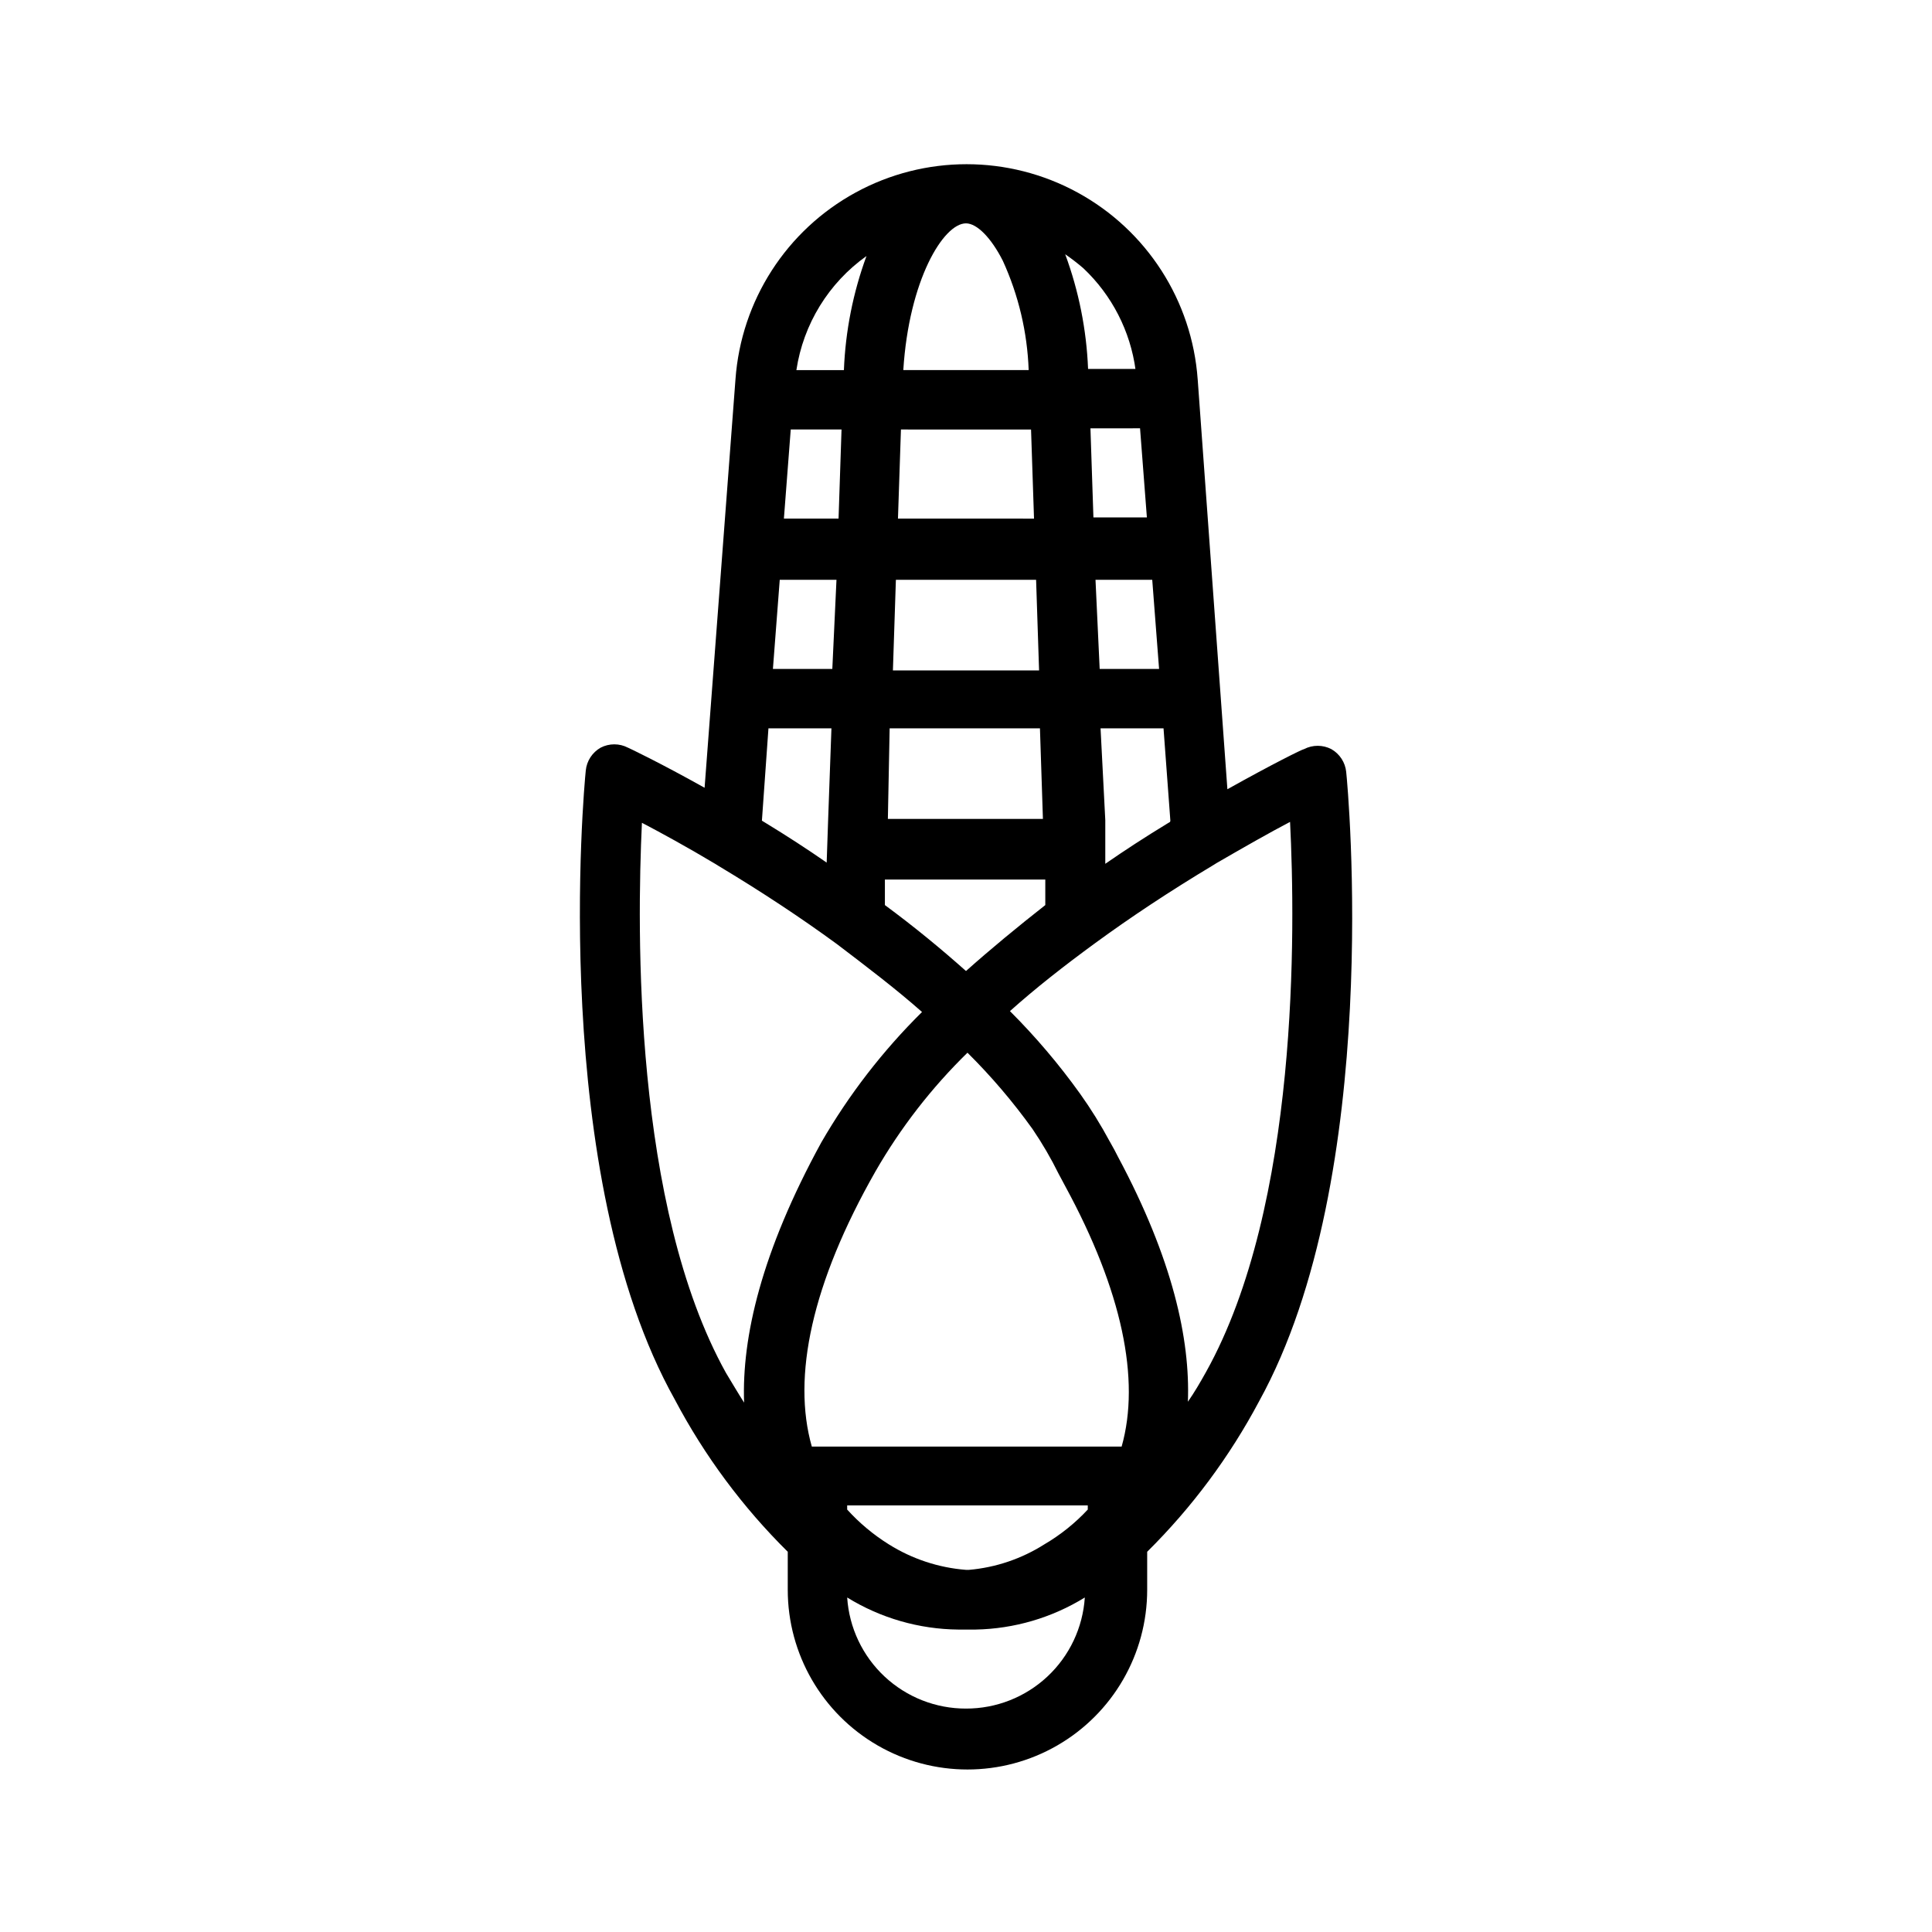 <?xml version="1.0" encoding="UTF-8"?>
<!-- The Best Svg Icon site in the world: iconSvg.co, Visit us! https://iconsvg.co -->
<svg fill="#000000" width="800px" height="800px" version="1.1" viewBox="144 144 512 512" xmlns="http://www.w3.org/2000/svg">
 <path d="m500.76 348.59c-0.254-2.539-1.719-4.797-3.938-6.062-2.269-1.176-4.973-1.176-7.242 0-0.395 0-8.344 3.938-20.309 10.629l-7.871-108.63h-0.004c-1.492-20.84-13.48-39.488-31.82-49.5-18.336-10.012-40.508-10.012-58.844 0-18.34 10.012-30.328 28.66-31.824 49.5l-8.184 108.24c-11.965-6.691-19.918-10.469-20.309-10.629l-0.004 0.004c-2.269-1.18-4.969-1.18-7.242 0-2.215 1.262-3.684 3.519-3.934 6.059-0.473 4.41-9.84 107.06 23.617 166.73h-0.004c7.863 14.879 17.949 28.473 29.914 40.305v10.078c0 17.012 9.078 32.734 23.812 41.242 14.738 8.508 32.891 8.508 47.625 0 14.738-8.508 23.816-24.23 23.816-41.242v-10.078c11.848-11.73 21.852-25.188 29.676-39.91 32.906-59.672 23.539-162.56 23.066-166.73zm-121.23 204.67c-4.078-2.547-7.789-5.648-11.02-9.211v-1.102h63.762v1.102c-3.363 3.613-7.234 6.715-11.492 9.211-6.027 3.828-12.883 6.152-19.996 6.769h-0.785c-7.269-0.566-14.293-2.891-20.469-6.769zm61.715-25.898h-82.105c-5.273-18.5 0-43.297 16.848-72.895 6.648-11.566 14.859-22.164 24.402-31.488 6.305 6.25 12.07 13.016 17.242 20.23 2.582 3.797 4.898 7.769 6.926 11.887 0.551 1.102 1.18 2.125 1.812 3.387 14.957 27.551 19.914 51.09 14.875 68.879zm-41.246-126.03c-6.535-5.824-13.699-11.73-21.492-17.477v-6.769h42.508v6.769c-7.32 5.75-14.484 11.652-21.016 17.477zm-32.984-143.51-0.789 23.617h-14.484l1.812-23.617zm32.984-54.629c2.914 0 6.691 3.856 9.762 9.918 4.164 9.109 6.492 18.957 6.848 28.969h-33.223c1.496-23.852 10.629-38.887 16.613-38.887zm17.238 54.633 0.789 23.617-36.055-0.004 0.789-23.617zm36.84 103.99-0.789 0.473c-5.824 3.543-11.258 7.086-16.375 10.629v-11.57l-1.254-24.328h16.688l1.812 24.48zm-35.5-64.156 0.789 24.008h-38.734l0.789-24.008zm32.59 23.613h-15.742l-1.105-23.613h15.035zm-86.594 0h-15.742l1.809-23.613h15.035zm15.191 15.742h39.832l0.789 24.008-41.09 0.004zm66.359-79.508 1.812 23.617-14.168 0.004-0.789-23.617zm-81.785 79.512-0.867 24.008-0.395 11.57c-5.117-3.543-10.547-7.086-16.375-10.629l-0.789-0.473 1.734-24.477zm80.609-95.25h-12.594l-0.004-0.004c-0.414-10.383-2.461-20.637-6.059-30.383 1.664 1.145 3.269 2.379 4.801 3.699 7.578 7.144 12.469 16.676 13.855 27zm-71.32-29.918c-3.562 9.703-5.582 19.902-5.984 30.23h-12.594c1.836-12.18 8.543-23.09 18.578-30.23zm-32.434 303.86c-1.652-2.598-3.227-5.273-4.801-7.871-24.562-44.16-23.617-117.45-22.277-145.79 5.117 2.676 11.887 6.375 19.523 10.941l0.629 0.395c11.809 7.086 22.121 13.934 31.488 20.781 7.871 5.984 15.742 11.965 22.594 18.027l-0.004-0.004c-10.398 10.277-19.375 21.898-26.688 34.559-15.898 29.047-21.094 51.641-20.465 68.961zm58.805 81.082c-8.012 0.016-15.723-3.019-21.574-8.488-5.848-5.469-9.395-12.965-9.914-20.953 8.855 5.461 19.035 8.398 29.441 8.5h4.566-0.004c10.246-0.188 20.25-3.121 28.973-8.5-0.523 7.988-4.066 15.484-9.918 20.953-5.848 5.469-13.562 8.504-21.57 8.488zm63.605-89.191c-1.574 2.832-3.148 5.512-4.801 7.871 0.629-16.531-4.016-37.785-18.5-64.867-0.629-1.258-1.34-2.598-2.203-4.094l-0.004 0.004c-2.352-4.387-4.981-8.621-7.871-12.676-5.582-7.789-11.797-15.109-18.578-21.883 6.769-6.062 14.406-12.043 22.594-18.027 9.367-6.848 19.68-13.699 31.488-20.781l0.629-0.395c7.871-4.566 14.406-8.266 19.523-10.941 1.418 28.34 2.359 101.62-22.277 145.79z"/>
</svg>